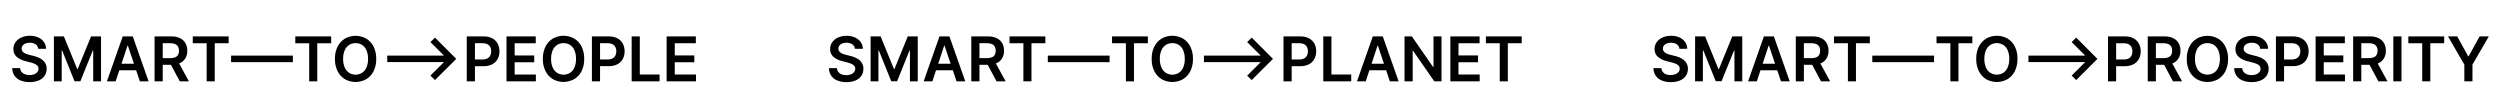 <?xml version="1.0" encoding="utf-8"?>
<!-- Generator: Adobe Illustrator 16.0.0, SVG Export Plug-In . SVG Version: 6.00 Build 0)  -->
<!DOCTYPE svg PUBLIC "-//W3C//DTD SVG 1.1//EN" "http://www.w3.org/Graphics/SVG/1.1/DTD/svg11.dtd">
<svg version="1.1" id="Capa_1" xmlns="http://www.w3.org/2000/svg" xmlns:xlink="http://www.w3.org/1999/xlink" x="0px" y="0px"
	 width="311px" height="13.333px" viewBox="-7.833 143.163 311 13.333" enable-background="new -7.833 143.163 311 13.333"
	 xml:space="preserve">
<path d="M-3.08,149.236c-0.017-0.225-0.135-0.429-0.319-0.558c-0.218-0.141-0.474-0.21-0.733-0.198
	c-0.186-0.005-0.37,0.027-0.543,0.095c-0.137,0.053-0.257,0.143-0.346,0.259c-0.081,0.108-0.124,0.24-0.123,0.375
	c-0.003,0.106,0.024,0.211,0.079,0.302c0.057,0.088,0.132,0.163,0.221,0.218c0.097,0.063,0.201,0.115,0.311,0.155
	c0.111,0.039,0.227,0.073,0.34,0.101l0.524,0.13c0.209,0.048,0.413,0.115,0.61,0.199c0.188,0.078,0.366,0.183,0.526,0.311
	c0.154,0.127,0.28,0.286,0.369,0.466c0.094,0.196,0.141,0.412,0.135,0.63c0.006,0.308-0.081,0.608-0.251,0.864
	c-0.181,0.26-0.432,0.461-0.724,0.581c-0.363,0.148-0.754,0.22-1.146,0.208c-0.387,0.01-0.771-0.06-1.13-0.201
	c-0.302-0.119-0.562-0.324-0.749-0.589c-0.186-0.28-0.286-0.608-0.29-0.945h0.995c0.008,0.177,0.071,0.347,0.181,0.485
	c0.111,0.131,0.257,0.229,0.42,0.283c0.184,0.065,0.377,0.098,0.571,0.095c0.198,0.004,0.395-0.03,0.579-0.1
	c0.151-0.058,0.284-0.153,0.387-0.278c0.095-0.119,0.146-0.267,0.145-0.418c0.003-0.133-0.043-0.262-0.129-0.362
	c-0.098-0.106-0.217-0.19-0.351-0.243c-0.17-0.072-0.346-0.129-0.525-0.173l-0.636-0.165c-0.4-0.089-0.773-0.274-1.087-0.538
	c-0.268-0.247-0.413-0.599-0.399-0.962c-0.006-0.31,0.088-0.613,0.269-0.865c0.188-0.254,0.441-0.454,0.733-0.578
	c0.332-0.141,0.689-0.211,1.051-0.205c0.358-0.008,0.714,0.062,1.043,0.205c0.282,0.124,0.525,0.321,0.705,0.571
	c0.172,0.249,0.264,0.544,0.262,0.846H-3.08z"/>
<path d="M-1.129,147.693h1.242l1.656,4.05h0.065l1.659-4.05h1.242v5.588H3.761v-3.838H3.71l-1.545,3.83H1.439l-1.544-3.839h-0.052
	v3.848h-0.972V147.693z"/>
<path d="M6.552,153.281H5.466l1.968-5.588h1.25l1.97,5.588H9.567l-1.493-4.442H8.031L6.552,153.281z M6.588,151.09h2.949v0.813
	H6.588V151.09z"/>
<path d="M11.396,153.281v-5.588h2.096c0.375-0.013,0.747,0.063,1.087,0.224c0.278,0.136,0.51,0.352,0.664,0.621
	c0.153,0.286,0.23,0.607,0.225,0.932c0.008,0.325-0.07,0.646-0.228,0.931c-0.156,0.267-0.391,0.479-0.671,0.608
	c-0.342,0.152-0.713,0.226-1.087,0.214h-1.493v-0.829h1.356c0.213,0.009,0.424-0.027,0.621-0.105c0.15-0.061,0.275-0.17,0.355-0.311
	c0.082-0.154,0.123-0.327,0.116-0.501c0.006-0.177-0.035-0.353-0.117-0.509c-0.081-0.143-0.206-0.256-0.357-0.321
	c-0.197-0.081-0.408-0.118-0.621-0.11H12.41v4.745H11.396z M14.282,150.75l1.384,2.531h-1.129l-1.359-2.531H14.282z"/>
<path d="M16.149,148.542v-0.849h4.46v0.849h-1.728v4.739h-1.005v-4.739H16.149z"/>
<path d="M28.599,150.081v0.814h-7.685v-0.814H28.599z"/>
<path d="M28.903,148.542v-0.849h4.46v0.849h-1.728v4.739H30.63v-4.739H28.903z"/>
<path d="M38.97,150.487c0.016,0.537-0.1,1.07-0.337,1.552c-0.206,0.408-0.524,0.75-0.918,0.983c-0.816,0.455-1.812,0.455-2.628,0
	c-0.392-0.235-0.71-0.577-0.916-0.985c-0.236-0.479-0.352-1.01-0.337-1.543c-0.017-0.537,0.1-1.07,0.337-1.552
	c0.206-0.408,0.523-0.75,0.916-0.984c0.817-0.453,1.811-0.453,2.628,0c0.393,0.235,0.711,0.576,0.918,0.984
	C38.869,149.421,38.985,149.952,38.97,150.487z M37.951,150.487c0.011-0.368-0.057-0.734-0.197-1.074
	c-0.114-0.27-0.305-0.5-0.548-0.663c-0.495-0.3-1.115-0.3-1.61,0c-0.242,0.163-0.433,0.393-0.546,0.663
	c-0.142,0.34-0.209,0.706-0.199,1.074c-0.011,0.369,0.058,0.736,0.199,1.077c0.113,0.27,0.304,0.5,0.546,0.663
	c0.495,0.3,1.115,0.3,1.61,0c0.243-0.163,0.434-0.394,0.548-0.663C37.896,151.224,37.962,150.856,37.951,150.487z"/>
<path d="M46.277,147.839l2.646,2.646l-2.646,2.639l-0.563-0.558l1.685-1.683h-7.06v-0.804h7.06l-1.685-1.681L46.277,147.839z"/>
<path d="M50.23,153.281v-5.588h2.096c0.377-0.014,0.751,0.069,1.087,0.24c0.281,0.149,0.512,0.378,0.663,0.658
	c0.153,0.294,0.23,0.623,0.224,0.955c0.007,0.332-0.071,0.661-0.227,0.955c-0.153,0.279-0.386,0.508-0.668,0.656
	c-0.337,0.168-0.71,0.25-1.087,0.238H50.93v-0.836h1.251c0.215,0.009,0.429-0.036,0.621-0.13c0.153-0.081,0.277-0.207,0.355-0.36
	c0.08-0.164,0.12-0.344,0.116-0.526c0.004-0.182-0.035-0.361-0.116-0.524c-0.078-0.152-0.203-0.276-0.356-0.353
	c-0.194-0.092-0.407-0.136-0.621-0.127h-0.932v4.742H50.23z"/>
<path d="M55.177,153.281v-5.588h3.636v0.849H56.19v1.517h2.434v0.849H56.19v1.524h2.639v0.849H55.177z"/>
<path d="M64.84,150.487c0.017,0.534-0.096,1.063-0.329,1.543c-0.209,0.411-0.532,0.753-0.931,0.985
	c-0.817,0.455-1.812,0.455-2.628,0c-0.393-0.234-0.711-0.576-0.916-0.985c-0.236-0.479-0.353-1.009-0.337-1.543
	c-0.017-0.537,0.1-1.07,0.338-1.552c0.206-0.409,0.523-0.75,0.916-0.984c0.817-0.454,1.811-0.454,2.628,0
	c0.398,0.234,0.722,0.578,0.93,0.99C64.744,149.422,64.858,149.953,64.84,150.487z M63.823,150.487
	c0.011-0.368-0.057-0.734-0.197-1.074c-0.114-0.27-0.305-0.5-0.548-0.663c-0.495-0.3-1.115-0.3-1.61,0
	c-0.243,0.163-0.433,0.393-0.546,0.663c-0.142,0.34-0.209,0.706-0.199,1.074c-0.011,0.369,0.057,0.736,0.199,1.077
	c0.113,0.27,0.303,0.5,0.546,0.663c0.495,0.3,1.115,0.3,1.61,0c0.243-0.163,0.434-0.394,0.548-0.663
	C63.767,151.224,63.833,150.856,63.823,150.487z"/>
<path d="M65.8,153.281v-5.588h2.096c0.377-0.014,0.751,0.069,1.086,0.24c0.282,0.149,0.514,0.378,0.665,0.658
	c0.301,0.6,0.301,1.307,0,1.906c-0.154,0.28-0.387,0.508-0.669,0.656c-0.337,0.169-0.711,0.251-1.087,0.24h-1.397v-0.834h1.253
	c0.215,0.009,0.428-0.036,0.621-0.13c0.153-0.08,0.277-0.206,0.355-0.36c0.08-0.164,0.12-0.344,0.116-0.526
	c0.004-0.182-0.036-0.361-0.116-0.524c-0.078-0.153-0.203-0.276-0.357-0.353c-0.193-0.092-0.406-0.136-0.62-0.127h-0.932v4.742H65.8
	z"/>
<path d="M70.745,153.281v-5.588h1.013v4.739h2.46v0.849H70.745z"/>
<path d="M75.094,153.281v-5.588h3.635v0.849h-2.621v1.517h2.434v0.849h-2.434v1.524h2.639v0.849H75.094z"/>
<path d="M98.523,149.236c-0.019-0.225-0.137-0.429-0.321-0.558c-0.218-0.141-0.474-0.21-0.732-0.198
	c-0.186-0.005-0.371,0.027-0.544,0.095c-0.137,0.053-0.256,0.143-0.346,0.259c-0.08,0.108-0.124,0.24-0.123,0.375
	c-0.003,0.106,0.025,0.211,0.081,0.302c0.056,0.088,0.13,0.163,0.219,0.218c0.098,0.063,0.201,0.115,0.311,0.155
	c0.113,0.039,0.227,0.073,0.342,0.101l0.522,0.13c0.209,0.048,0.413,0.115,0.61,0.199c0.189,0.078,0.366,0.183,0.526,0.311
	c0.155,0.127,0.281,0.286,0.369,0.466c0.096,0.197,0.143,0.414,0.137,0.633c0.006,0.307-0.081,0.609-0.25,0.865
	c-0.182,0.258-0.433,0.459-0.725,0.58c-0.363,0.148-0.754,0.219-1.146,0.209c-0.387,0.008-0.771-0.061-1.13-0.203
	c-0.302-0.119-0.562-0.323-0.749-0.588c-0.186-0.28-0.286-0.609-0.29-0.945h0.997c0.007,0.178,0.07,0.348,0.18,0.486
	c0.108,0.133,0.251,0.232,0.413,0.29c0.183,0.065,0.377,0.098,0.571,0.095c0.198,0.004,0.395-0.029,0.58-0.1
	c0.154-0.06,0.289-0.159,0.392-0.289c0.095-0.119,0.146-0.267,0.145-0.418c0.002-0.133-0.043-0.262-0.128-0.362
	c-0.098-0.106-0.218-0.189-0.352-0.243c-0.171-0.072-0.347-0.129-0.526-0.173l-0.635-0.165c-0.4-0.089-0.773-0.273-1.087-0.538
	c-0.268-0.247-0.414-0.599-0.399-0.962c-0.006-0.31,0.089-0.613,0.269-0.865c0.189-0.254,0.442-0.453,0.733-0.578
	c0.331-0.14,0.688-0.208,1.049-0.202c0.358-0.008,0.715,0.063,1.043,0.205c0.282,0.124,0.526,0.321,0.707,0.571
	c0.175,0.246,0.269,0.541,0.269,0.843H98.523z"/>
<path d="M100.473,147.693h1.241l1.659,4.05h0.065l1.653-4.05h1.242v5.588h-0.972v-3.838h-0.052l-1.544,3.83h-0.727l-1.543-3.832
	h-0.053v3.84h-0.972V147.693z"/>
<path d="M108.155,153.281h-1.086l1.967-5.588h1.241l1.97,5.588h-1.086l-1.492-4.442h-0.045L108.155,153.281z M108.197,151.09h2.949
	v0.813h-2.949V151.09z"/>
<path d="M112.998,153.281v-5.588h2.096c0.375-0.013,0.747,0.064,1.086,0.224c0.278,0.136,0.509,0.352,0.663,0.621
	c0.153,0.286,0.23,0.607,0.226,0.932c0.008,0.325-0.071,0.646-0.229,0.931c-0.156,0.267-0.391,0.479-0.671,0.608
	c-0.341,0.153-0.713,0.226-1.086,0.214h-1.494v-0.829h1.357c0.212,0.009,0.423-0.027,0.621-0.105
	c0.149-0.061,0.275-0.17,0.356-0.311c0.081-0.154,0.121-0.327,0.115-0.501c0.005-0.177-0.035-0.352-0.116-0.509
	c-0.082-0.144-0.208-0.256-0.359-0.321c-0.196-0.081-0.408-0.118-0.62-0.11h-0.932v4.745H112.998z M115.884,150.75l1.385,2.531
	h-1.13l-1.358-2.531H115.884z"/>
<path d="M117.751,148.542v-0.849h4.458v0.849h-1.728v4.739h-1.004v-4.739H117.751z"/>
<path d="M130.199,150.081v0.814h-7.685v-0.814H130.199z"/>
<path d="M130.505,148.542v-0.849h4.458v0.849h-1.728v4.739h-1.004v-4.739H130.505z"/>
<path d="M140.571,150.487c0.017,0.537-0.1,1.07-0.337,1.552c-0.206,0.408-0.524,0.75-0.918,0.983c-0.815,0.455-1.81,0.455-2.626,0
	c-0.394-0.237-0.712-0.581-0.918-0.992c-0.236-0.479-0.352-1.009-0.336-1.543c-0.017-0.537,0.099-1.07,0.336-1.552
	c0.207-0.408,0.525-0.75,0.918-0.984c0.816-0.454,1.81-0.454,2.626,0c0.394,0.234,0.711,0.576,0.918,0.984
	C140.471,149.417,140.587,149.95,140.571,150.487z M139.552,150.487c0.011-0.368-0.056-0.734-0.197-1.074
	c-0.113-0.27-0.303-0.5-0.546-0.663c-0.495-0.301-1.116-0.301-1.611,0c-0.243,0.163-0.434,0.393-0.547,0.663
	c-0.143,0.34-0.211,0.706-0.201,1.074c-0.011,0.37,0.059,0.737,0.201,1.077c0.113,0.27,0.304,0.5,0.547,0.663
	c0.495,0.301,1.116,0.301,1.611,0c0.243-0.163,0.433-0.394,0.546-0.663c0.143-0.341,0.21-0.708,0.199-1.077H139.552z"/>
<path d="M147.877,147.839l2.648,2.646l-2.648,2.639l-0.562-0.549l1.684-1.682h-7.06v-0.814h7.06l-1.684-1.681L147.877,147.839z"/>
<path d="M151.834,153.281v-5.588h2.096c0.377-0.014,0.751,0.069,1.086,0.24c0.282,0.149,0.513,0.378,0.663,0.658
	c0.153,0.295,0.229,0.623,0.221,0.955c0.007,0.332-0.071,0.661-0.227,0.955c-0.152,0.279-0.385,0.508-0.668,0.656
	c-0.337,0.168-0.71,0.25-1.086,0.238h-1.388v-0.836h1.252c0.215,0.009,0.429-0.036,0.621-0.13c0.153-0.081,0.277-0.207,0.355-0.36
	c0.08-0.164,0.12-0.344,0.116-0.526c0.004-0.182-0.036-0.361-0.116-0.524c-0.078-0.152-0.203-0.276-0.356-0.353
	c-0.194-0.092-0.407-0.136-0.621-0.127h-0.932v4.742H151.834z"/>
<path d="M156.784,153.281v-5.588h1.014v4.739h2.46v0.849H156.784z"/>
<path d="M162.063,153.281h-1.087l1.967-5.588h1.242l1.97,5.588h-1.087l-1.492-4.442h-0.043L162.063,153.281z M162.098,151.09h2.949
	v0.813h-2.949V151.09z"/>
<path d="M171.491,147.693v5.588h-0.9l-2.64-3.806h-0.046v3.806h-1.013v-5.588h0.913l2.639,3.809h0.05v-3.809H171.491z"/>
<path d="M172.592,153.281v-5.588h3.634v0.849h-2.622v1.517h2.43v0.849h-2.435v1.524h2.64v0.849H172.592z"/>
<path d="M177.014,148.542v-0.849h4.452v0.849h-1.726v4.739h-1.005v-4.739H177.014z"/>
<path d="M201.091,149.236c-0.019-0.225-0.137-0.429-0.321-0.558c-0.218-0.141-0.474-0.21-0.733-0.198
	c-0.186-0.005-0.37,0.027-0.543,0.095c-0.137,0.053-0.256,0.143-0.346,0.259c-0.081,0.108-0.124,0.24-0.123,0.375
	c-0.003,0.106,0.025,0.211,0.081,0.302c0.056,0.088,0.13,0.163,0.219,0.218c0.097,0.063,0.201,0.115,0.311,0.155
	c0.113,0.039,0.227,0.073,0.341,0.101l0.523,0.13c0.209,0.048,0.413,0.115,0.61,0.199c0.188,0.078,0.366,0.183,0.526,0.311
	c0.154,0.127,0.28,0.286,0.369,0.466c0.095,0.197,0.142,0.414,0.137,0.633c0.006,0.307-0.081,0.609-0.25,0.865
	c-0.182,0.258-0.434,0.459-0.725,0.58c-0.363,0.148-0.753,0.219-1.145,0.209c-0.387,0.008-0.771-0.061-1.132-0.203
	c-0.301-0.119-0.561-0.323-0.748-0.588c-0.186-0.28-0.286-0.609-0.29-0.945h0.996c0.008,0.178,0.07,0.348,0.181,0.486
	c0.108,0.133,0.251,0.232,0.413,0.29c0.181,0.06,0.371,0.086,0.562,0.079c0.198,0.004,0.396-0.029,0.58-0.1
	c0.153-0.057,0.288-0.152,0.392-0.277c0.095-0.119,0.146-0.268,0.145-0.42c0.003-0.131-0.042-0.26-0.127-0.361
	c-0.099-0.105-0.218-0.188-0.352-0.24c-0.17-0.071-0.347-0.129-0.526-0.172l-0.635-0.165c-0.4-0.089-0.773-0.274-1.086-0.539
	c-0.27-0.246-0.416-0.598-0.401-0.962c-0.005-0.31,0.089-0.613,0.269-0.865c0.189-0.254,0.442-0.454,0.733-0.578
	c0.332-0.141,0.689-0.211,1.051-0.205c0.358-0.007,0.714,0.063,1.043,0.205c0.282,0.124,0.526,0.321,0.706,0.571
	c0.172,0.245,0.265,0.537,0.265,0.837L201.091,149.236z"/>
<path d="M203.039,147.693h1.241l1.659,4.05h0.065l1.659-4.05h1.242v5.588h-0.972v-3.838h-0.051l-1.553,3.822h-0.725l-1.545-3.831
	h-0.053v3.848h-0.972L203.039,147.693z"/>
<path d="M210.715,153.281h-1.087l1.967-5.588h1.242l1.97,5.588h-1.087l-1.491-4.442h-0.045L210.715,153.281z M210.751,151.09h2.949
	v0.813h-2.949V151.09z"/>
<path d="M215.565,153.281v-5.588h2.096c0.375-0.013,0.747,0.064,1.086,0.224c0.278,0.136,0.509,0.352,0.663,0.621
	c0.154,0.286,0.231,0.607,0.226,0.932c0.008,0.325-0.071,0.646-0.229,0.931c-0.156,0.266-0.39,0.479-0.669,0.608
	c-0.342,0.152-0.713,0.226-1.087,0.214h-1.502v-0.829h1.356c0.212,0.009,0.424-0.027,0.621-0.105
	c0.149-0.061,0.275-0.17,0.356-0.311c0.081-0.154,0.121-0.327,0.115-0.501c0.005-0.177-0.035-0.352-0.116-0.509
	c-0.081-0.143-0.207-0.256-0.357-0.321c-0.197-0.08-0.408-0.118-0.621-0.11h-0.932v4.745H215.565z M218.45,150.75l1.385,2.531h-1.13
	l-1.358-2.531H218.45z"/>
<path d="M220.318,148.542v-0.849h4.458v0.849h-1.728v4.739h-1.001v-4.739H220.318z"/>
<path d="M232.766,150.081v0.814h-7.684v-0.814H232.766z"/>
<path d="M233.069,148.542v-0.849h4.458v0.849h-1.728v4.739h-1.004v-4.739H233.069z"/>
<path d="M243.137,150.487c0.017,0.537-0.1,1.07-0.337,1.552c-0.206,0.409-0.524,0.75-0.917,0.983c-0.816,0.455-1.811,0.455-2.627,0
	c-0.391-0.239-0.706-0.583-0.91-0.992c-0.236-0.479-0.352-1.009-0.336-1.543c-0.017-0.537,0.099-1.07,0.336-1.552
	c0.207-0.408,0.525-0.75,0.918-0.984c0.816-0.454,1.81-0.454,2.626,0c0.394,0.234,0.712,0.575,0.918,0.984
	C243.042,149.418,243.156,149.951,243.137,150.487z M242.12,150.487c0.01-0.368-0.058-0.734-0.199-1.074
	c-0.113-0.27-0.303-0.5-0.546-0.663c-0.495-0.3-1.115-0.3-1.61,0c-0.243,0.163-0.434,0.393-0.548,0.663
	c-0.141,0.34-0.208,0.707-0.197,1.074c-0.011,0.368,0.057,0.734,0.197,1.074c0.114,0.271,0.305,0.5,0.548,0.663
	c0.495,0.3,1.115,0.3,1.61,0c0.24-0.162,0.429-0.393,0.542-0.66C242.06,151.225,242.129,150.857,242.12,150.487L242.12,150.487z"/>
<path d="M250.446,147.839l2.639,2.646l-2.639,2.639l-0.563-0.558l1.683-1.683h-7.059v-0.804h7.059l-1.683-1.681L250.446,147.839z"/>
<path d="M254.401,153.281v-5.588h2.096c0.377-0.014,0.751,0.069,1.087,0.24c0.281,0.149,0.512,0.378,0.662,0.658
	c0.154,0.293,0.232,0.621,0.227,0.952c0.007,0.333-0.071,0.661-0.227,0.955c-0.153,0.28-0.386,0.508-0.669,0.656
	c-0.337,0.169-0.71,0.251-1.087,0.24h-1.389v-0.834h1.253c0.214,0.009,0.428-0.036,0.62-0.13c0.153-0.08,0.277-0.206,0.355-0.36
	c0.078-0.163,0.115-0.342,0.11-0.523c0.004-0.182-0.036-0.362-0.116-0.525c-0.078-0.153-0.203-0.276-0.357-0.353
	c-0.193-0.092-0.406-0.136-0.62-0.127h-0.932v4.739H254.401z"/>
<path d="M259.346,153.281v-5.588h2.096c0.375-0.013,0.747,0.063,1.087,0.224c0.278,0.136,0.51,0.352,0.664,0.621
	c0.153,0.286,0.23,0.607,0.226,0.932c0.008,0.325-0.071,0.646-0.229,0.931c-0.156,0.267-0.391,0.479-0.671,0.608
	c-0.341,0.152-0.713,0.226-1.086,0.214h-1.493v-0.829h1.356c0.212,0.009,0.424-0.027,0.621-0.105
	c0.149-0.061,0.275-0.17,0.356-0.311c0.081-0.154,0.121-0.327,0.115-0.501c0.005-0.177-0.035-0.352-0.116-0.509
	c-0.082-0.143-0.208-0.256-0.359-0.321c-0.196-0.081-0.408-0.118-0.62-0.11h-0.932v4.745H259.346z M262.232,150.75l1.384,2.531
	h-1.129l-1.359-2.531H262.232z"/>
<path d="M269.338,150.487c0.017,0.538-0.1,1.07-0.338,1.552c-0.205,0.409-0.523,0.75-0.916,0.983c-0.817,0.455-1.812,0.455-2.628,0
	c-0.393-0.235-0.711-0.577-0.918-0.985c-0.235-0.48-0.351-1.01-0.337-1.543c-0.016-0.537,0.101-1.07,0.337-1.552
	c0.207-0.408,0.525-0.75,0.918-0.984c0.817-0.453,1.811-0.453,2.628,0c0.393,0.234,0.71,0.576,0.916,0.984
	C269.238,149.421,269.354,149.952,269.338,150.487z M268.321,150.487c0.01-0.368-0.058-0.734-0.199-1.074
	c-0.113-0.27-0.304-0.5-0.546-0.663c-0.495-0.3-1.115-0.3-1.61,0c-0.243,0.163-0.434,0.393-0.548,0.663
	c-0.141,0.34-0.208,0.707-0.197,1.074c-0.011,0.368,0.057,0.734,0.197,1.074c0.114,0.271,0.305,0.5,0.548,0.663
	c0.495,0.3,1.115,0.3,1.61,0c0.242-0.163,0.433-0.394,0.546-0.663C268.263,151.222,268.33,150.855,268.321,150.487z"/>
<path d="M273.336,149.236c-0.019-0.225-0.137-0.429-0.322-0.558c-0.217-0.141-0.474-0.21-0.732-0.198
	c-0.186-0.005-0.37,0.027-0.543,0.095c-0.137,0.053-0.257,0.143-0.347,0.259c-0.079,0.109-0.122,0.24-0.122,0.375
	c-0.003,0.106,0.025,0.211,0.08,0.302c0.057,0.088,0.131,0.163,0.22,0.218c0.097,0.063,0.201,0.115,0.311,0.155
	c0.113,0.039,0.227,0.073,0.341,0.101l0.523,0.13c0.209,0.048,0.413,0.115,0.61,0.199c0.188,0.078,0.366,0.183,0.525,0.311
	c0.333,0.264,0.521,0.67,0.507,1.095c0.006,0.307-0.081,0.608-0.25,0.864c-0.182,0.259-0.434,0.46-0.726,0.581
	c-0.362,0.148-0.752,0.219-1.144,0.207c-0.387,0.01-0.771-0.059-1.132-0.201c-0.301-0.119-0.561-0.324-0.748-0.588
	c-0.186-0.281-0.286-0.609-0.29-0.945h1.003c0.007,0.176,0.07,0.346,0.18,0.485c0.108,0.132,0.252,0.232,0.413,0.29
	c0.183,0.066,0.377,0.098,0.571,0.095c0.198,0.005,0.395-0.029,0.58-0.099c0.152-0.058,0.287-0.153,0.392-0.278
	c0.095-0.119,0.146-0.267,0.145-0.419c0.003-0.133-0.042-0.262-0.128-0.361c-0.097-0.105-0.217-0.188-0.351-0.241
	c-0.171-0.071-0.347-0.129-0.526-0.173l-0.635-0.164c-0.4-0.089-0.773-0.273-1.087-0.539c-0.269-0.246-0.416-0.598-0.4-0.962
	c-0.006-0.31,0.089-0.613,0.269-0.865c0.189-0.254,0.441-0.453,0.733-0.578c0.332-0.141,0.689-0.211,1.051-0.205
	c0.358-0.008,0.714,0.062,1.043,0.205c0.282,0.124,0.526,0.321,0.706,0.571c0.172,0.245,0.265,0.538,0.264,0.837H273.336z"/>
<path d="M275.291,153.281v-5.588h2.096c0.377-0.014,0.751,0.069,1.087,0.24c0.281,0.149,0.512,0.378,0.663,0.658
	c0.301,0.6,0.301,1.307,0,1.906c-0.153,0.28-0.386,0.509-0.669,0.656c-0.337,0.169-0.711,0.251-1.087,0.24h-1.397v-0.834h1.253
	c0.215,0.01,0.429-0.035,0.621-0.13c0.153-0.081,0.278-0.207,0.357-0.36c0.078-0.164,0.118-0.344,0.114-0.526
	c0.004-0.181-0.035-0.361-0.114-0.524c-0.08-0.152-0.205-0.276-0.359-0.353c-0.193-0.092-0.406-0.136-0.62-0.127h-0.932v4.742
	H275.291z"/>
<path d="M280.231,153.281v-5.588h3.635v0.849h-2.622v1.517h2.431v0.849h-2.434v1.524h2.639v0.849H280.231z"/>
<path d="M284.899,153.281v-5.588h2.096c0.375-0.013,0.747,0.063,1.087,0.224c0.278,0.135,0.51,0.352,0.663,0.621
	c0.153,0.286,0.231,0.607,0.225,0.932c0.009,0.325-0.069,0.646-0.227,0.931c-0.156,0.267-0.391,0.479-0.671,0.608
	c-0.341,0.152-0.713,0.226-1.086,0.214h-1.493v-0.829h1.356c0.212,0.009,0.424-0.027,0.621-0.105
	c0.149-0.061,0.274-0.17,0.355-0.311c0.082-0.154,0.122-0.327,0.116-0.501c0.005-0.177-0.035-0.353-0.118-0.509
	c-0.081-0.143-0.206-0.256-0.357-0.321c-0.196-0.081-0.408-0.118-0.62-0.11h-0.932v4.745H284.899z M287.786,150.75l1.383,2.531
	h-1.128l-1.36-2.531H287.786z"/>
<path d="M290.911,147.693v5.588h-1.013v-5.588H290.911z"/>
<path d="M291.765,148.542v-0.849h4.458v0.849h-1.726v4.739h-1.005v-4.739H291.765z"/>
<path d="M296.698,147.693h1.144l1.366,2.471h0.055l1.367-2.471h1.145l-2.034,3.504v2.084h-1.009v-2.084L296.698,147.693z"/>
</svg>
